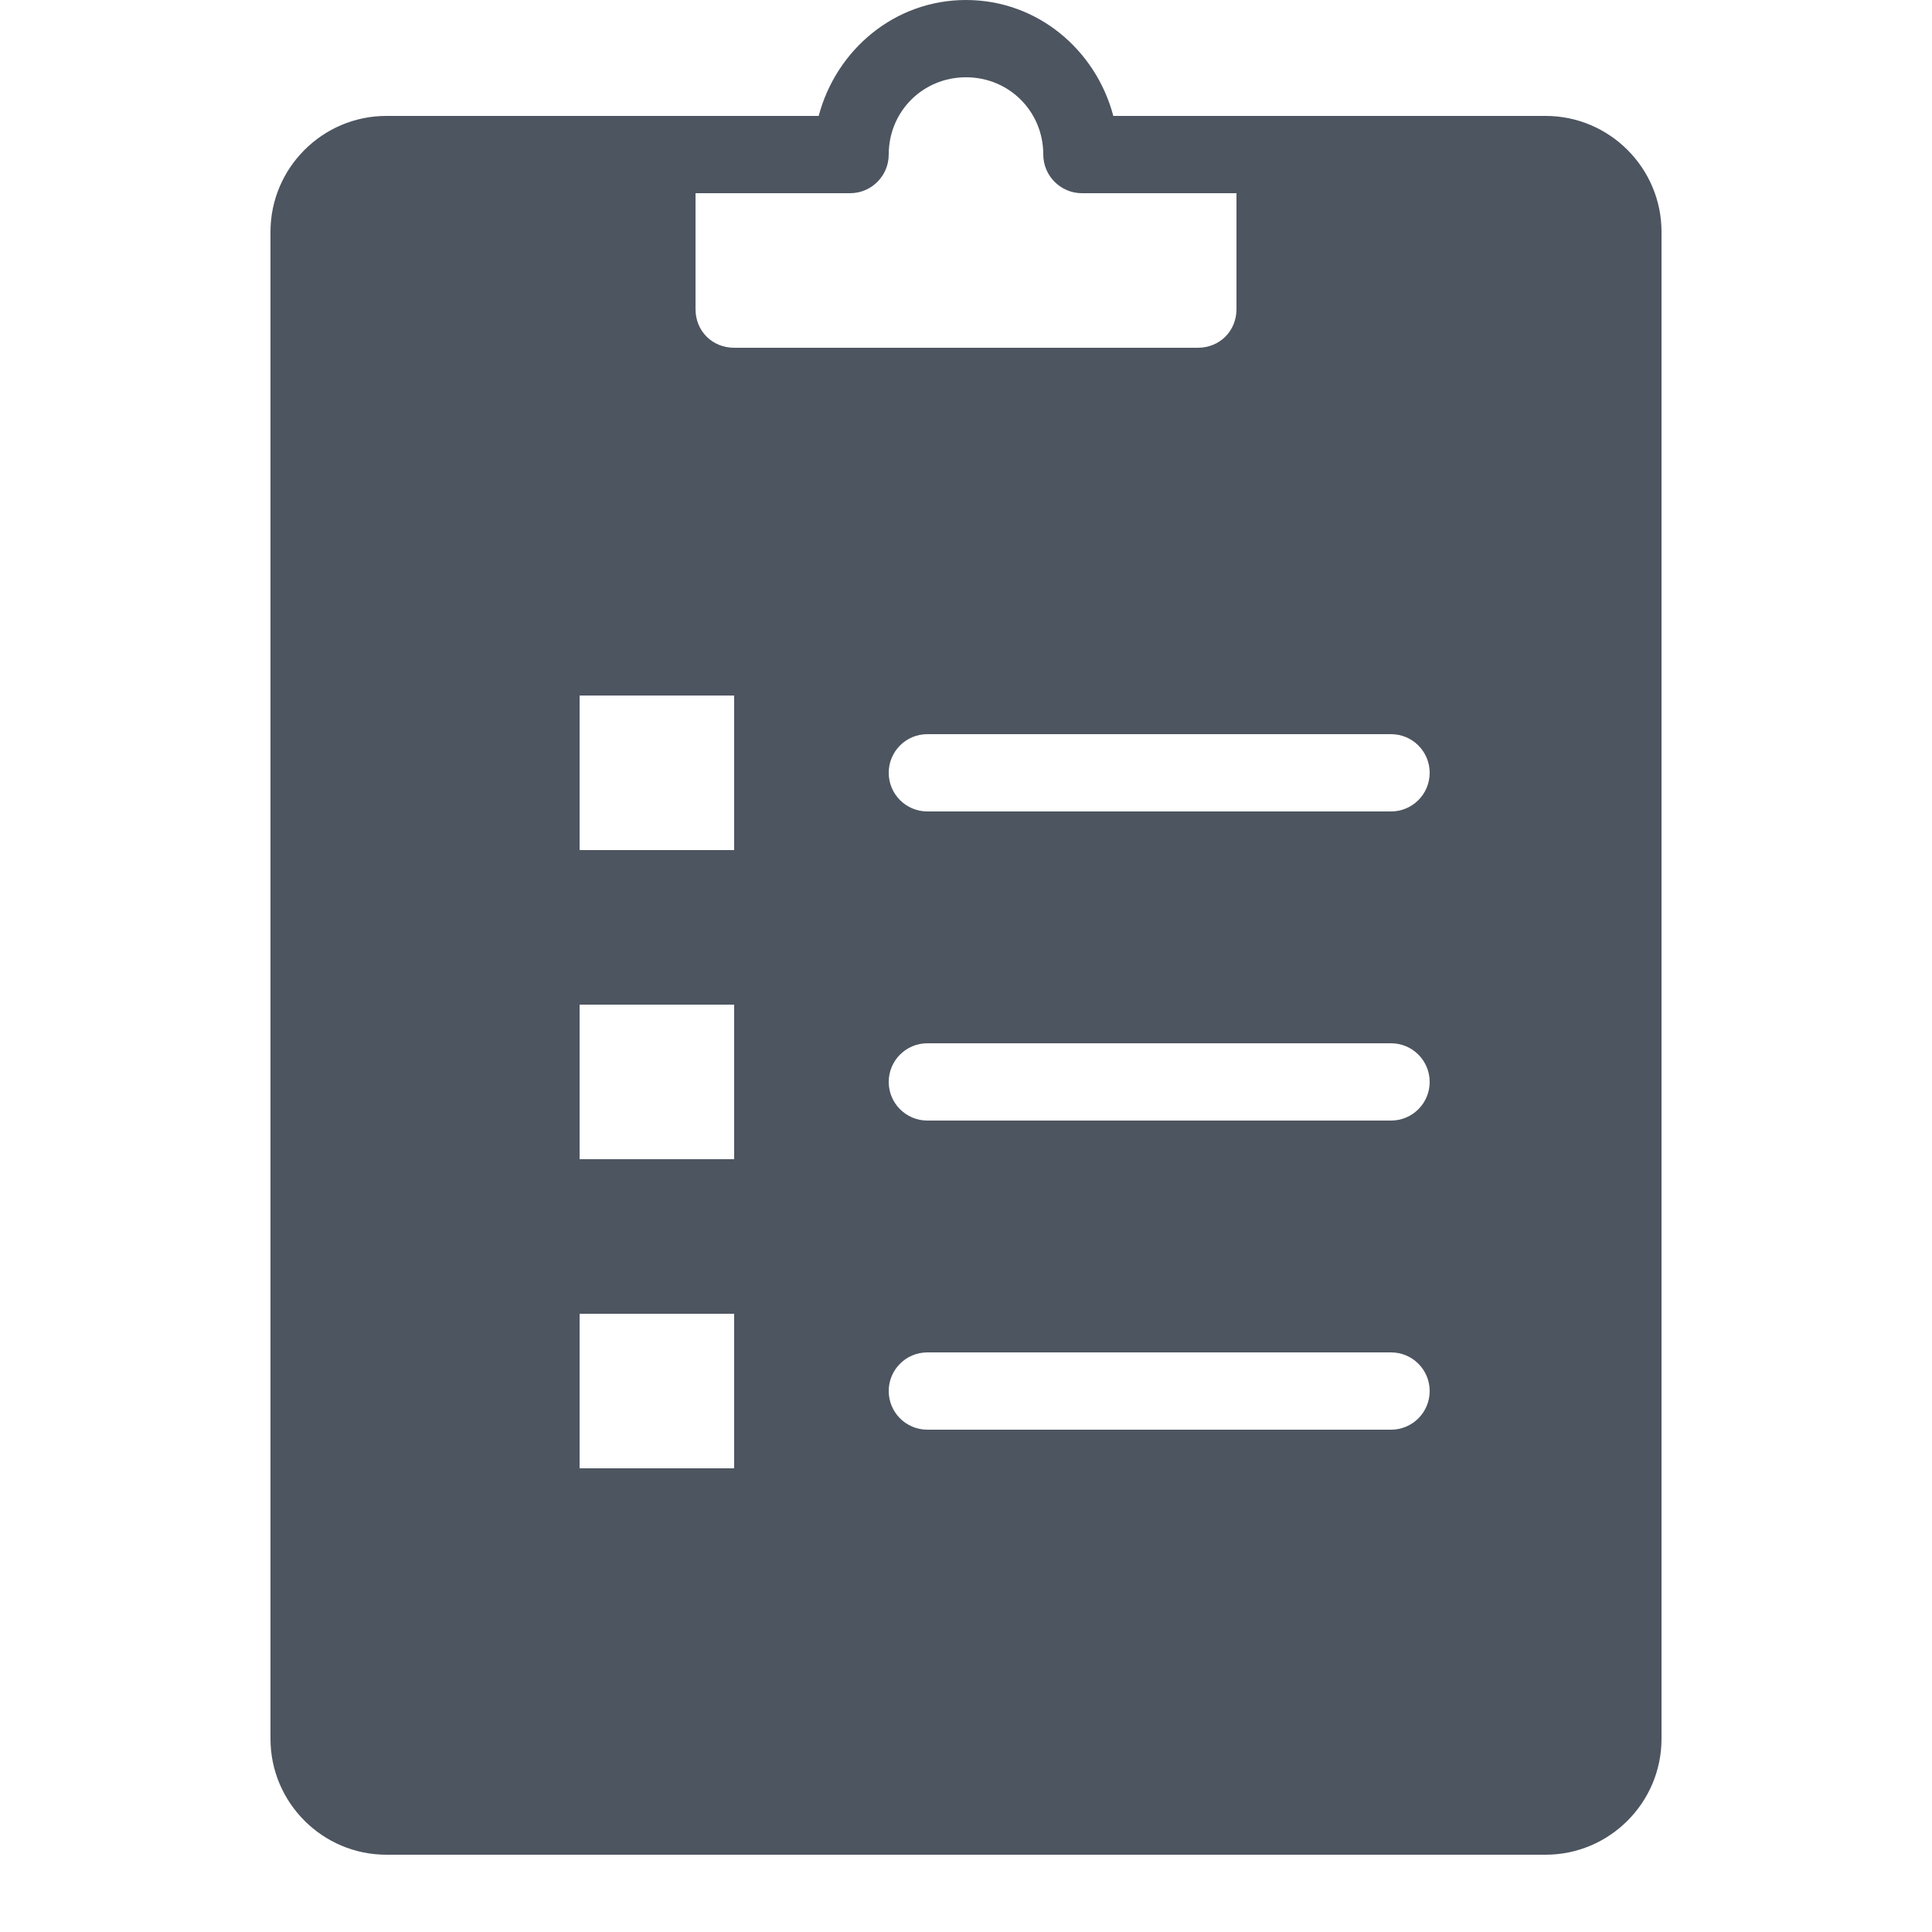 <?xml version="1.0" encoding="UTF-8"?> <svg xmlns="http://www.w3.org/2000/svg" width="36" height="36" viewBox="0 0 36 36" fill="none"><path d="M18 0C16.67 0 15.581 0.928 15.255 2.16H7.2C6.01 2.16 5.04 3.13 5.04 4.32V32.4C5.04 33.59 6.01 34.56 7.2 34.56H28.8C29.99 34.56 30.96 33.59 30.96 32.4V4.32C30.96 3.13 29.99 2.16 28.8 2.16H23.805C23.791 2.16 23.774 2.16 23.76 2.16H20.745C20.419 0.928 19.33 0 18 0ZM18 1.44C18.804 1.44 19.44 2.076 19.44 2.88C19.44 3.277 19.764 3.6 20.16 3.6H23.04V5.76C23.04 6.168 22.728 6.48 22.32 6.48H13.68C13.272 6.48 12.96 6.168 12.96 5.76V3.6H15.84C16.237 3.6 16.56 3.277 16.56 2.88C16.56 2.076 17.196 1.44 18 1.44ZM10.8 12.96H13.68V15.84H10.8V12.96ZM17.28 13.68H25.92C26.319 13.68 26.64 14.003 26.64 14.4C26.64 14.797 26.319 15.12 25.92 15.12H17.28C16.881 15.12 16.56 14.797 16.56 14.4C16.56 14.003 16.881 13.68 17.28 13.68ZM10.8 18.72H13.68V21.6H10.8V18.72ZM17.28 19.44H25.92C26.319 19.44 26.64 19.763 26.64 20.16C26.64 20.557 26.319 20.88 25.92 20.88H17.28C16.881 20.88 16.56 20.557 16.56 20.16C16.56 19.763 16.881 19.44 17.28 19.44ZM10.8 24.48H13.68V27.36H10.8V24.48ZM17.28 25.2H25.92C26.319 25.2 26.64 25.523 26.64 25.92C26.64 26.317 26.319 26.64 25.92 26.64H17.28C16.881 26.64 16.56 26.317 16.56 25.92C16.56 25.523 16.881 25.2 17.28 25.2Z" fill="#4D5560"></path></svg> 